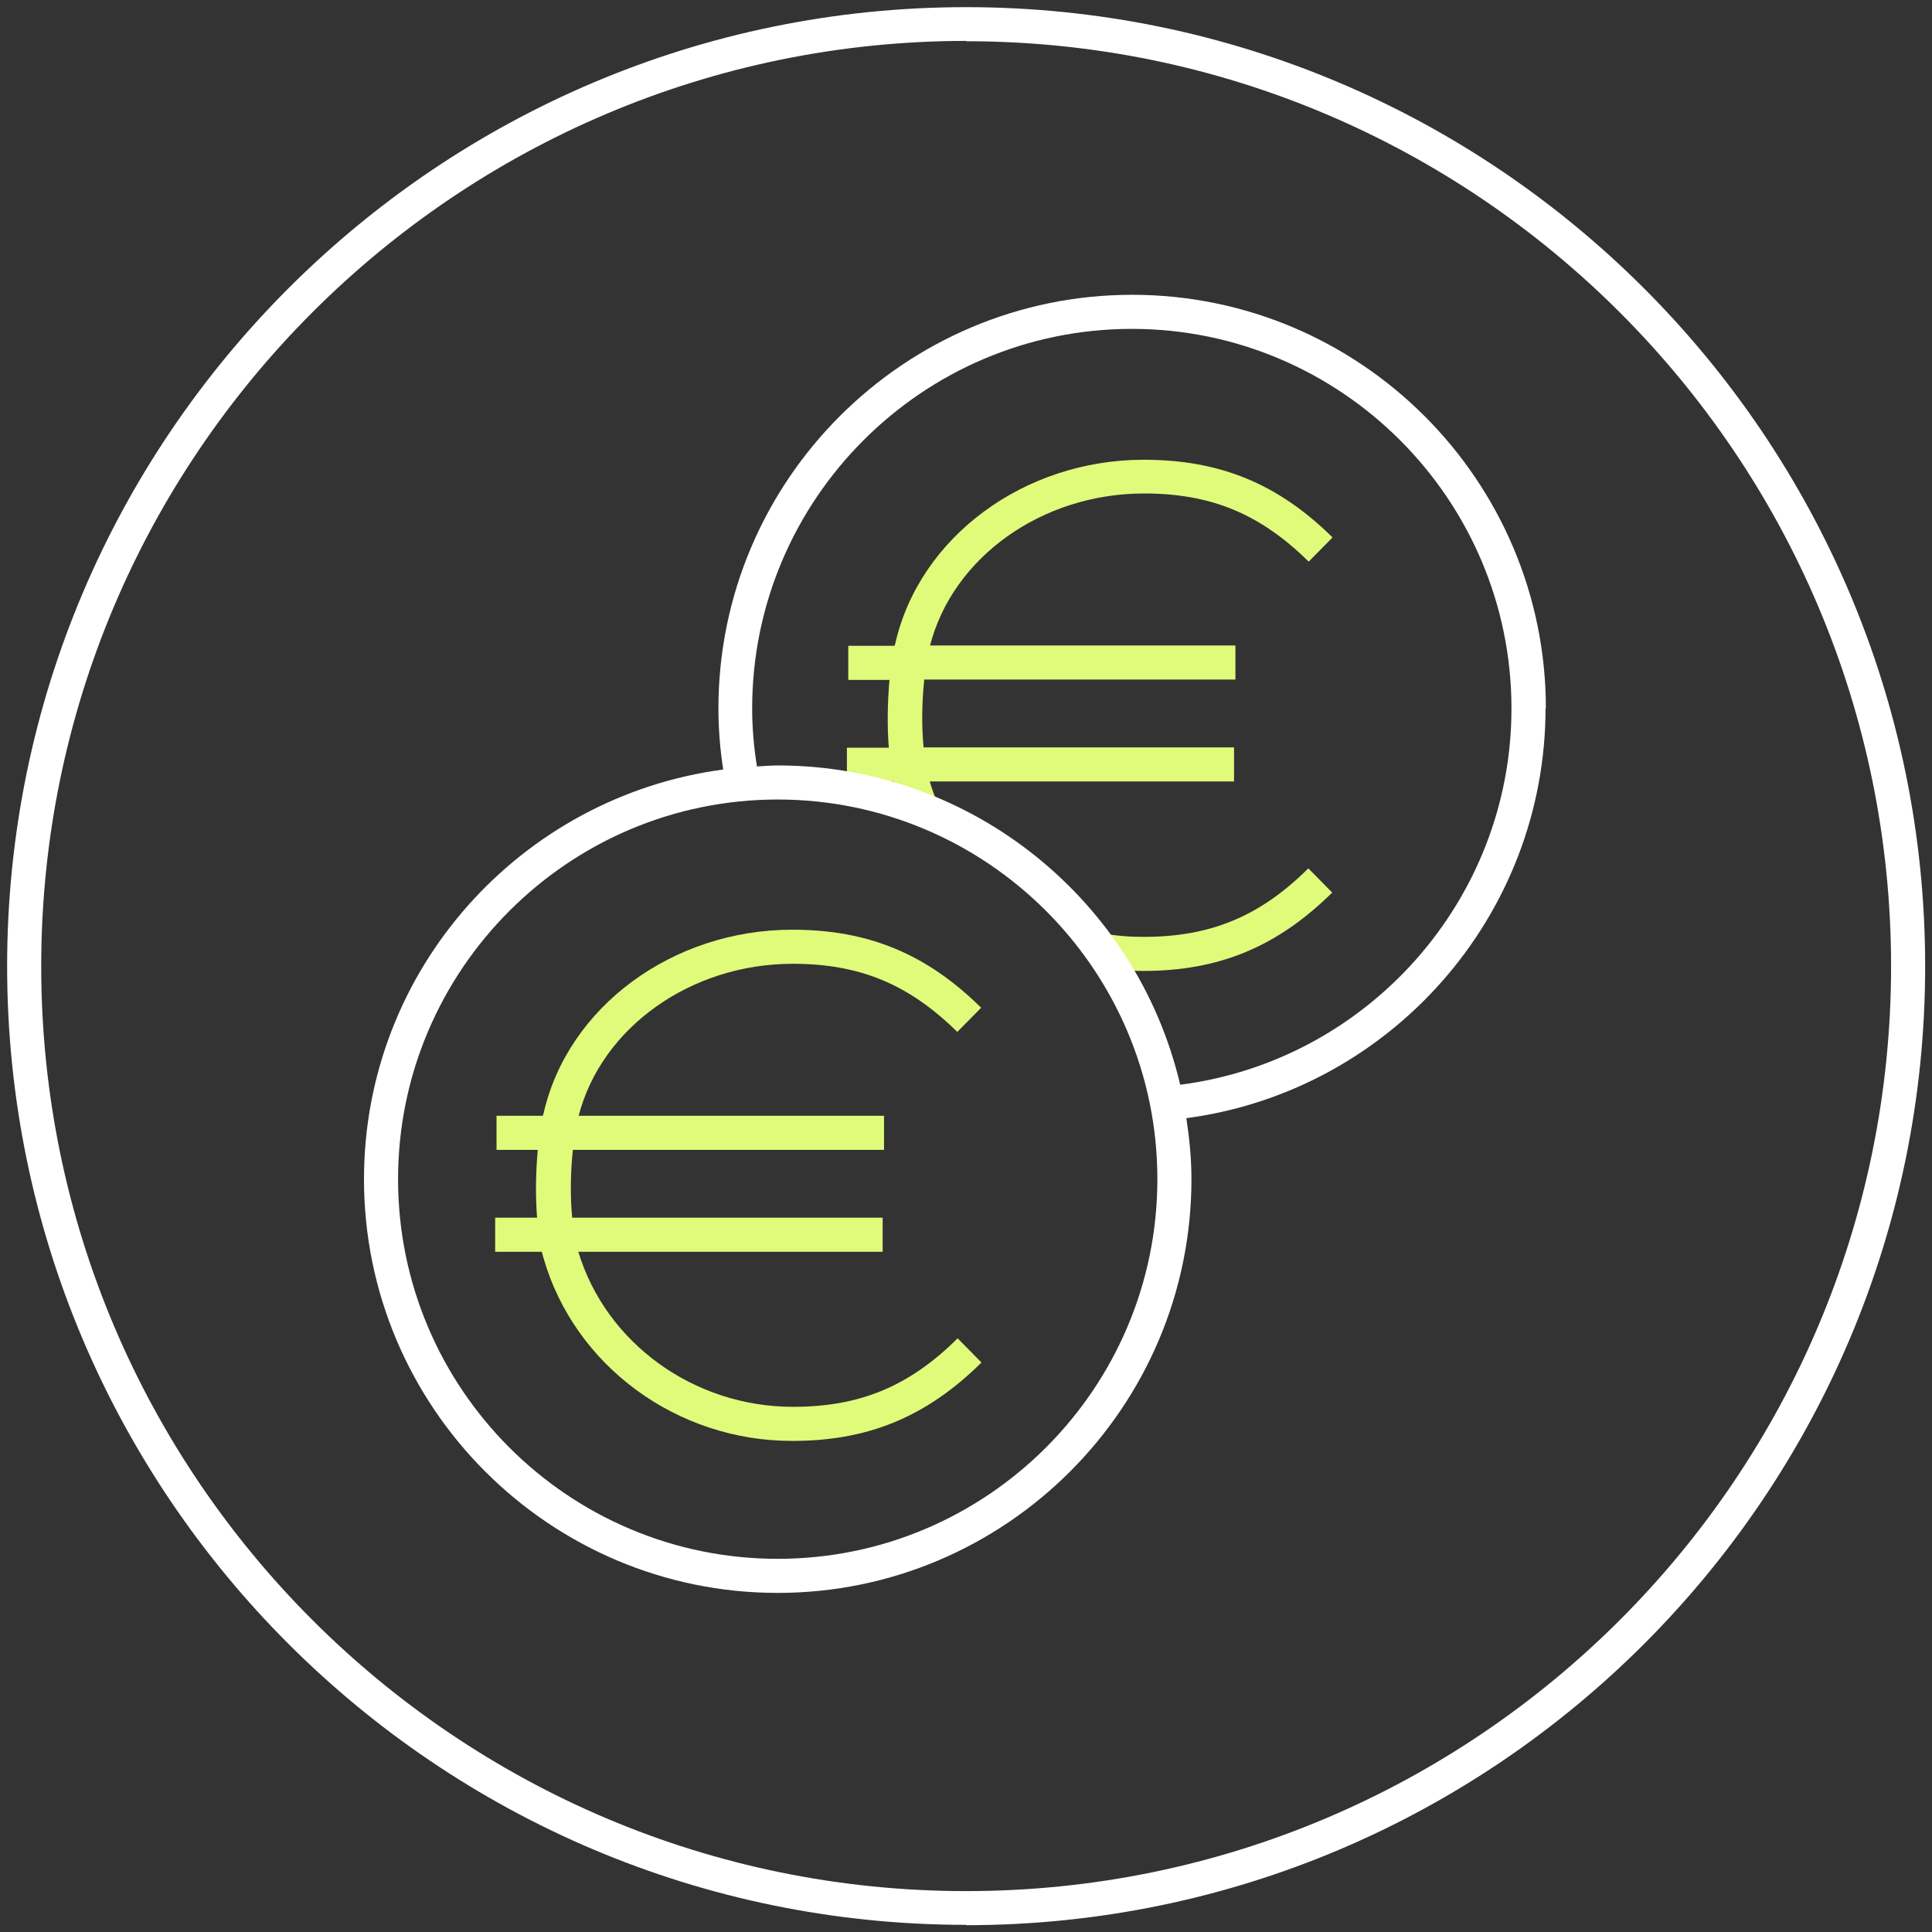 <svg width="165" height="165" viewBox="0 0 165 165" fill="none" xmlns="http://www.w3.org/2000/svg">
    <rect x="0" y="0" width="165" height="165" fill="#333333" stroke="none"/>
    <g clip-path="url(#clip0_766_1487)">
        <path d="M82.513 164.389C37.341 164.389 0.609 127.658 0.609 82.515C0.609 37.372 37.341 0.611 82.513 0.611C127.685 0.611 164.416 37.343 164.416 82.515C164.416 127.687 127.685 164.418 82.513 164.418V164.389ZM82.513 3.493C38.941 3.522 3.52 38.944 3.52 82.515C3.52 126.086 38.941 161.507 82.513 161.507C126.084 161.507 161.505 126.086 161.505 82.515C161.505 38.944 126.055 3.522 82.513 3.522V3.493Z" fill="white"/>
        <path d="M97.708 82.922C96.311 82.922 94.914 82.806 93.546 82.544L94.07 79.691C95.263 79.924 96.457 80.012 97.679 80.012C103.384 80.012 107.604 78.265 111.737 74.161L113.775 76.228C109.089 80.856 104.112 82.922 97.65 82.922H97.708ZM77.422 69.912C77.072 69.068 76.752 68.224 76.49 67.322C76.432 67.147 76.403 66.972 76.345 66.769H72.328V63.858H75.908C75.763 62.053 75.792 59.987 75.966 58.066H72.445V55.155H76.403C76.403 55.155 76.432 55.01 76.461 54.952C78.528 45.871 87.463 39.264 97.679 39.264C104.17 39.264 109.147 41.301 113.804 45.9L111.766 47.966C107.633 43.892 103.442 42.145 97.708 42.145C88.977 42.145 81.38 47.588 79.43 55.126H105.509V58.037H78.935C78.731 59.958 78.702 62.024 78.877 63.829H105.392V66.739H79.401C79.605 67.409 79.837 68.078 80.128 68.689L77.451 69.854L77.422 69.912Z" fill="#E0FA7A"/>
        <path d="M67.64 123.059C57.773 123.059 49.071 116.627 46.422 107.458C46.364 107.284 46.335 107.109 46.276 106.905H42.289V103.995H45.869C45.724 102.161 45.753 100.124 45.927 98.203H42.406V95.292H46.364C46.364 95.292 46.393 95.147 46.422 95.088C48.489 86.007 57.424 79.4 67.669 79.4C74.16 79.4 79.137 81.467 83.794 86.066L81.756 88.132C77.623 84.057 73.432 82.311 67.698 82.311C58.996 82.311 51.37 87.754 49.42 95.292H75.499V98.203H48.925C48.721 100.095 48.692 102.219 48.867 103.995H75.382V106.905H49.391C51.748 114.706 59.258 120.148 67.727 120.148C73.432 120.148 77.652 118.402 81.785 114.298L83.823 116.365C79.137 120.992 74.16 123.059 67.698 123.059H67.64Z" fill="#E0FA7A"/>
        <path d="M132.024 60.511C132.024 41.01 116.162 25.177 96.69 25.177C77.218 25.177 61.356 41.039 61.356 60.511C61.356 62.257 61.501 64.004 61.763 65.721C44.474 68.02 31.086 82.806 31.086 100.706C31.086 120.207 46.949 136.04 66.42 136.04C85.892 136.04 101.754 120.178 101.754 100.706C101.754 98.93 101.58 97.213 101.318 95.496C118.694 93.197 131.995 78.266 131.995 60.482L132.024 60.511ZM66.42 133.13C48.52 133.13 33.996 118.577 33.996 100.706C33.996 82.835 48.549 68.282 66.42 68.282C84.291 68.282 98.844 82.835 98.844 100.706C98.844 118.577 84.291 133.13 66.42 133.13ZM100.794 92.644C97.127 77.043 83.127 65.372 66.42 65.372C65.809 65.372 65.227 65.43 64.645 65.459C64.383 63.829 64.237 62.17 64.237 60.511C64.237 42.64 78.79 28.087 96.661 28.087C114.532 28.087 129.085 42.64 129.085 60.511C129.085 76.868 116.773 90.606 100.765 92.644H100.794Z" fill="white"/>
    </g>
    <defs>
        <clipPath id="clip0_766_1487">
            <rect width="165" height="165" fill="white"/>
        </clipPath>
    </defs>
</svg>
